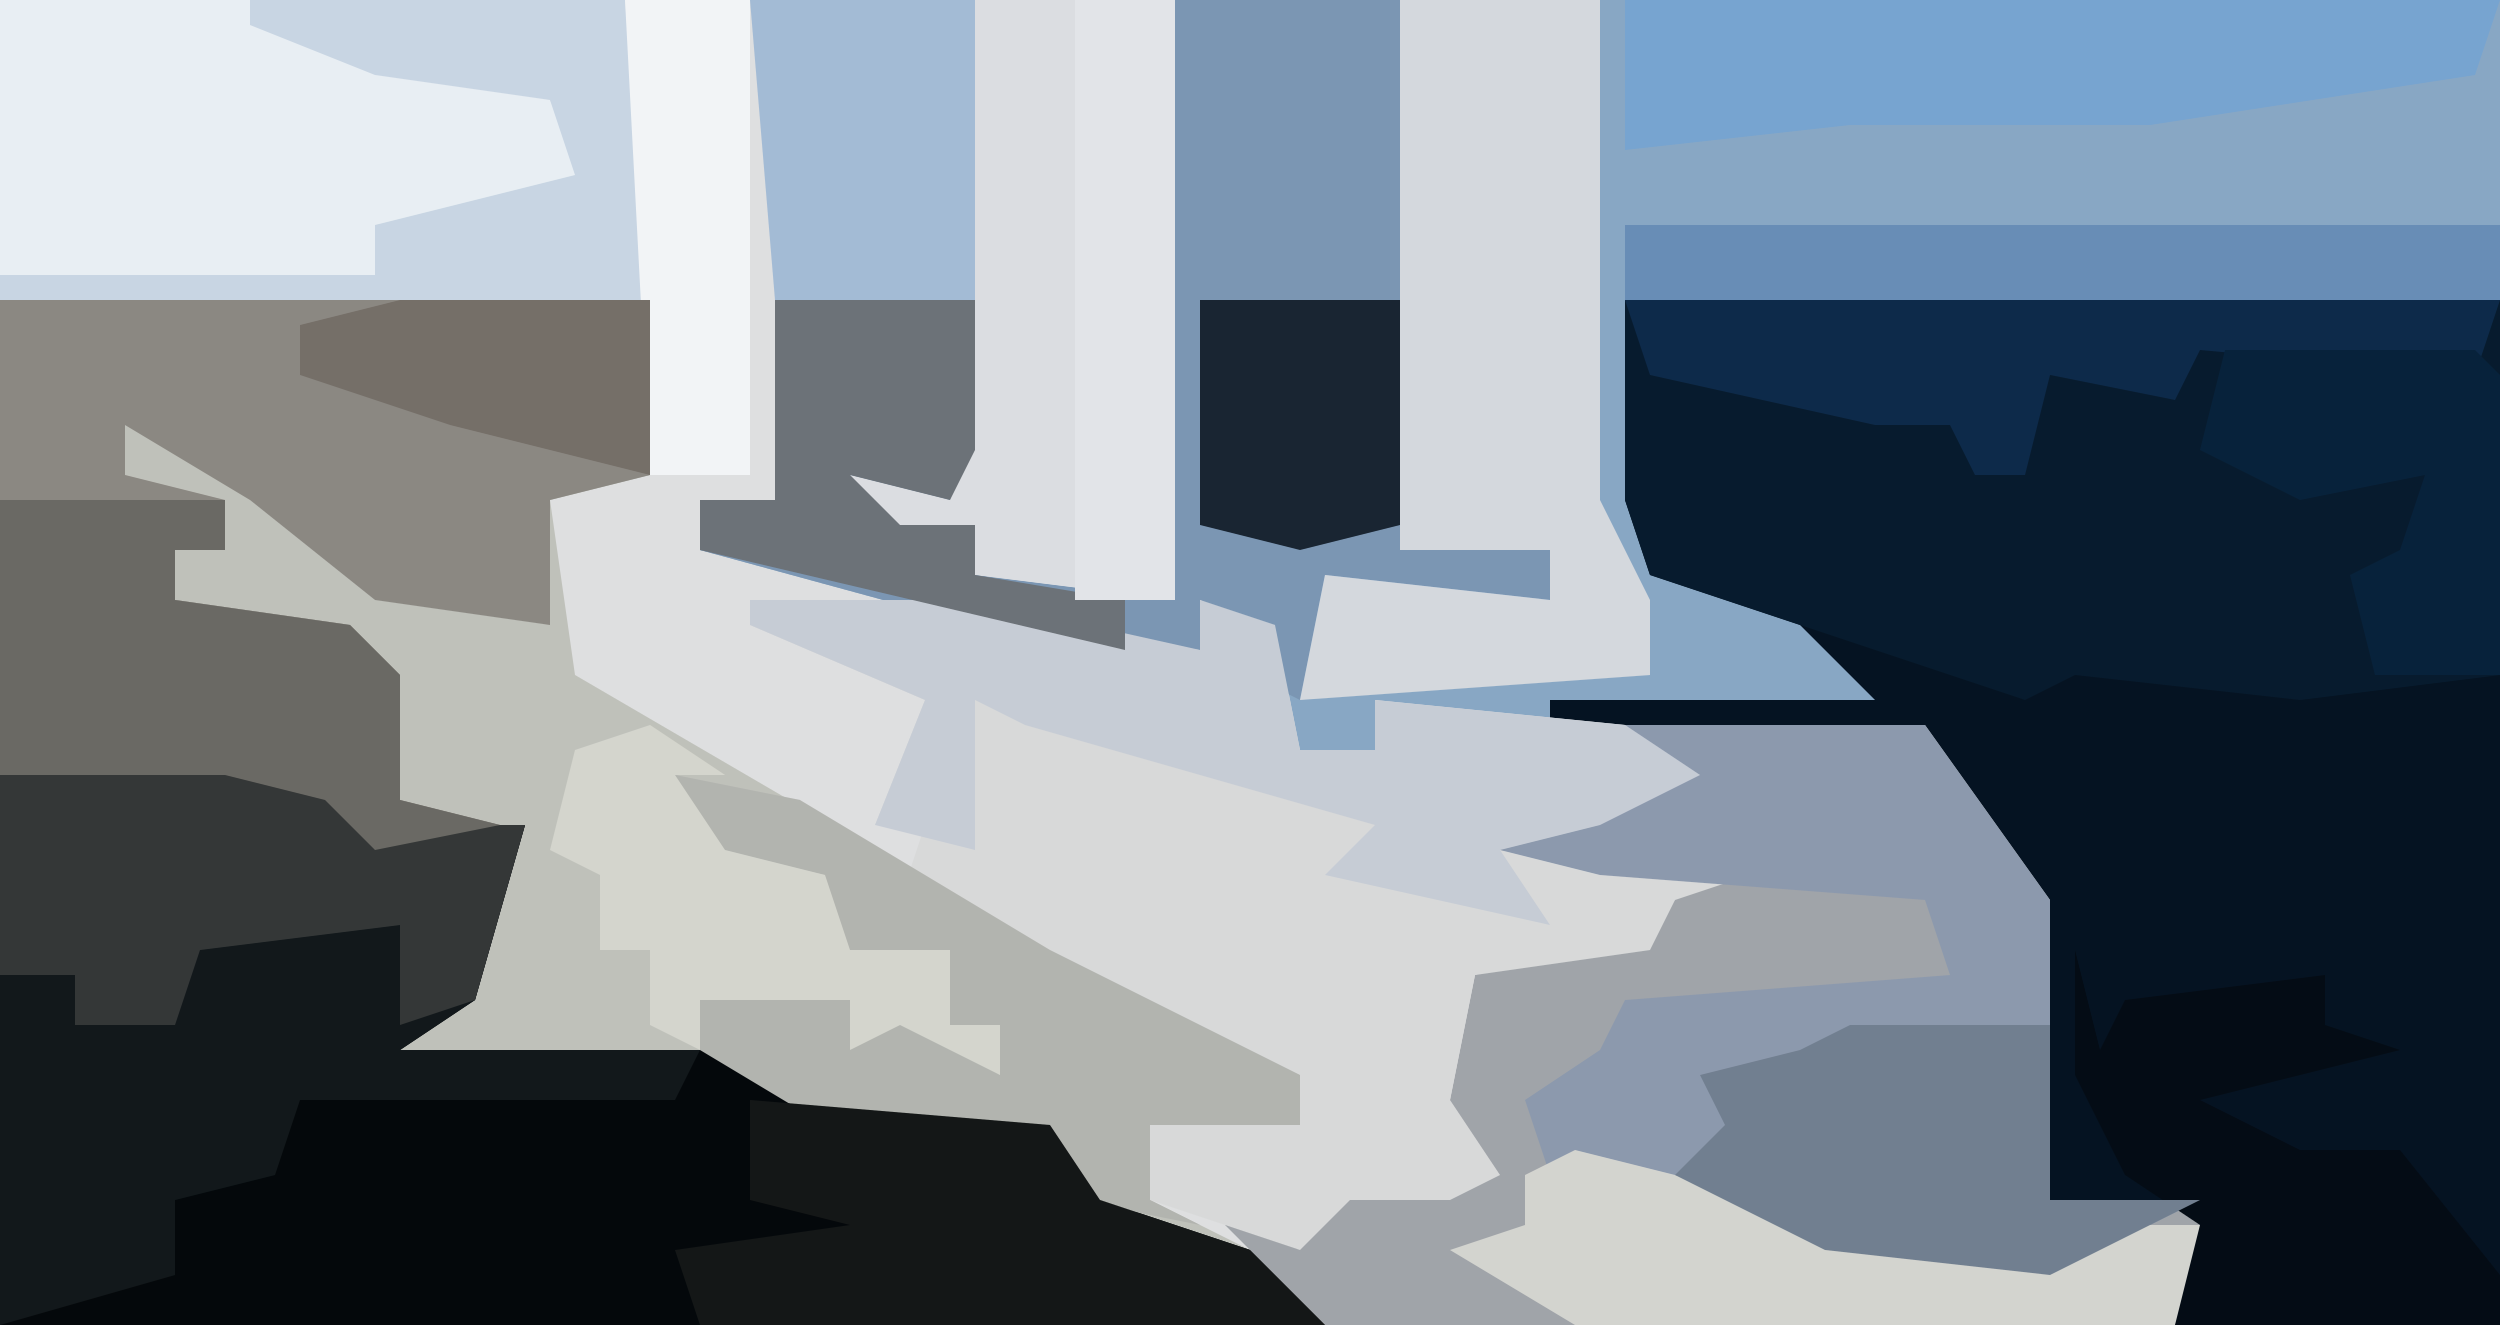 <?xml version="1.0" encoding="UTF-8"?>
<svg version="1.1" xmlns="http://www.w3.org/2000/svg" width="100" height="53">
<path d="M0,0 L100,0 L100,53 L0,53 Z " fill="#DEDFE0" transform="translate(0,0)"/>
<path d="M0,0 L53,0 L53,53 L40,53 L41,49 L35,48 L34,36 L30,30 L12,29 L8,28 L8,30 L5,30 L3,25 L1,24 L1,26 L-8,25 L-19,22 L-19,20 L-16,20 L-16,12 L-8,12 L-8,18 L-9,20 L-13,19 L-11,21 L-8,21 L-8,23 L0,24 Z " fill="#88A7C4" transform="translate(47,0)"/>
<path d="M0,0 L26,0 L26,7 L22,8 L23,15 L35,22 L52,31 L52,33 L46,33 L46,36 L50,38 L53,41 L0,41 Z " fill="#BFC1BA" transform="translate(0,12)"/>
<path d="M0,0 L35,0 L35,41 L22,41 L23,37 L17,36 L16,24 L12,18 L-3,17 L-3,16 L10,16 L7,13 L1,11 L0,8 Z " fill="#051322" transform="translate(65,12)"/>
<path d="M0,0 L7,0 L12,1 L14,3 L19,3 L17,10 L14,12 L27,12 L35,15 L40,15 L42,18 L48,20 L51,23 L-2,23 L-2,1 Z " fill="#04080B" transform="translate(2,30)"/>
<path d="M0,0 L12,0 L17,7 L17,19 L23,19 L23,23 L22,24 L-12,24 L-16,20 L-12,19 L-7,18 L-6,17 L-10,15 L-7,15 L-6,10 L2,7 L-5,5 L-4,3 L2,2 Z " fill="#A0A4A9" transform="translate(65,29)"/>
<path d="M0,0 L35,0 L35,15 L27,16 L18,15 L16,16 L10,14 L1,11 L0,8 Z " fill="#071B2E" transform="translate(65,12)"/>
<path d="M0,0 L9,0 L18,2 L18,0 L21,1 L22,6 L25,6 L25,4 L35,5 L38,7 L34,9 L30,10 L40,11 L37,12 L36,14 L29,15 L28,20 L30,23 L28,24 L24,24 L22,26 L16,24 L16,21 L22,21 L22,19 L16,17 L6,12 L7,9 L5,9 L7,4 L0,1 Z " fill="#D8D9D9" transform="translate(30,24)"/>
<path d="M0,0 L26,0 L26,7 L22,8 L22,13 L15,12 L10,8 L5,5 L5,7 L9,8 L9,10 L7,10 L7,12 L14,13 L16,15 L16,17 L16,20 L20,21 L15,22 L13,20 L9,19 L0,19 Z " fill="#8B8882" transform="translate(0,12)"/>
<path d="M0,0 L9,0 L9,22 L15,22 L15,24 L6,23 L5,28 L3,27 L3,25 L1,24 L1,26 L-8,25 L-19,22 L-19,20 L-16,20 L-16,12 L-8,12 L-8,18 L-9,20 L-13,19 L-11,21 L-8,21 L-8,23 L0,24 Z " fill="#7B96B3" transform="translate(47,0)"/>
<path d="M0,0 L7,0 L12,1 L14,3 L19,3 L17,10 L14,12 L26,12 L25,14 L10,14 L9,17 L5,18 L5,21 L-2,23 L-2,1 Z " fill="#12181B" transform="translate(2,30)"/>
<path d="M0,0 L17,0 L17,24 L9,23 L9,21 L5,22 L4,19 L8,20 L9,12 L1,12 Z " fill="#DBDDE1" transform="translate(30,0)"/>
<path d="M0,0 L12,0 L17,7 L17,19 L23,19 L19,21 L17,22 L8,21 L0,18 L-3,18 L-4,15 L-1,13 L0,11 L13,10 L12,7 L-1,6 L-5,5 L-4,3 L2,2 Z " fill="#8C99AD" transform="translate(65,29)"/>
<path d="M0,0 L8,0 L8,20 L10,24 L10,27 L-4,28 L-3,23 L6,24 L6,22 L0,22 Z " fill="#D4D8DD" transform="translate(56,0)"/>
<path d="M0,0 L10,0 L22,4 L24,8 L15,9 L15,11 L0,11 Z " fill="#E8EEF3" transform="translate(0,0)"/>
<path d="M0,0 L9,0 L18,2 L18,0 L21,1 L22,6 L25,6 L25,4 L35,5 L38,7 L34,9 L30,10 L32,13 L23,11 L25,9 L11,5 L9,4 L9,10 L5,9 L7,4 L0,1 Z " fill="#C6CCD5" transform="translate(30,24)"/>
<path d="M0,0 L5,1 L15,7 L25,12 L25,14 L19,14 L19,17 L21,18 L16,17 L14,15 L6,14 L1,11 L1,9 L9,9 L13,12 L13,10 L11,10 L10,8 L6,7 L6,4 L1,3 Z " fill="#B2B4AF" transform="translate(27,31)"/>
<path d="M0,0 L35,0 L34,3 L21,5 L9,5 L0,6 Z " fill="#77A4D0" transform="translate(65,0)"/>
<path d="M0,0 L7,0 L12,1 L14,3 L19,3 L17,10 L14,11 L14,7 L6,8 L5,11 L1,11 L1,9 L-2,9 L-2,1 Z " fill="#343737" transform="translate(2,30)"/>
<path d="M0,0 L9,0 L9,2 L7,2 L7,4 L14,5 L16,7 L16,9 L16,12 L20,13 L15,14 L13,12 L9,11 L0,11 Z " fill="#6A6964" transform="translate(0,20)"/>
<path d="M0,0 L12,1 L14,4 L20,6 L23,9 L-2,9 L-3,6 L4,5 L0,4 Z " fill="#141717" transform="translate(30,44)"/>
<path d="M0,0 L8,2 L10,3 L20,4 L21,3 L26,3 L24,7 L0,7 L-5,4 L-2,3 L-2,1 Z " fill="#D3D4CF" transform="translate(63,46)"/>
<path d="M0,0 L1,4 L2,2 L10,1 L10,3 L13,4 L5,6 L9,8 L11,8 L13,8 L17,13 L17,15 L4,15 L5,11 L2,9 L0,5 Z " fill="#040C15" transform="translate(83,38)"/>
<path d="M0,0 L8,0 L8,7 L14,7 L10,9 L8,10 L-1,9 L-7,6 L-5,4 L-6,2 L-2,1 Z " fill="#717F90" transform="translate(74,41)"/>
<path d="M0,0 L35,0 L34,3 L23,2 L22,4 L17,3 L16,7 L14,7 L13,5 L10,5 L1,3 Z " fill="#0D2A4A" transform="translate(65,12)"/>
<path d="M0,0 L15,0 L16,12 L-10,12 L-10,11 L5,11 L5,9 L13,7 L12,4 L5,3 L0,1 Z " fill="#C8D5E3" transform="translate(10,0)"/>
<path d="M0,0 L35,0 L35,3 L0,3 Z " fill="#688DB6" transform="translate(65,9)"/>
<path d="M0,0 L9,0 L9,12 L1,12 Z " fill="#A3BBD5" transform="translate(30,0)"/>
<path d="M0,0 L8,0 L8,6 L7,8 L3,7 L5,9 L8,9 L8,11 L14,12 L14,14 L-3,10 L-3,8 L0,8 Z " fill="#6C7278" transform="translate(31,12)"/>
<path d="M0,0 L4,0 L4,24 L0,24 Z " fill="#E2E4E8" transform="translate(43,0)"/>
<path d="M0,0 L10,0 L11,1 L11,13 L6,13 L5,9 L7,8 L8,5 L3,6 L-1,4 Z " fill="#07223B" transform="translate(89,14)"/>
<path d="M0,0 L3,2 L1,2 L3,5 L7,6 L8,9 L12,9 L12,12 L14,12 L14,14 L10,12 L8,13 L8,11 L2,11 L2,13 L0,12 L0,9 L-2,9 L-2,6 L-4,5 L-3,1 Z " fill="#D4D5CD" transform="translate(26,29)"/>
<path d="M0,0 L5,0 L5,19 L1,19 Z " fill="#F2F4F6" transform="translate(25,0)"/>
<path d="M0,0 L8,0 L8,9 L4,10 L0,9 Z " fill="#192532" transform="translate(48,12)"/>
<path d="M0,0 L10,0 L10,7 L2,5 L-4,3 L-4,1 Z " fill="#756F68" transform="translate(16,12)"/>
</svg>
